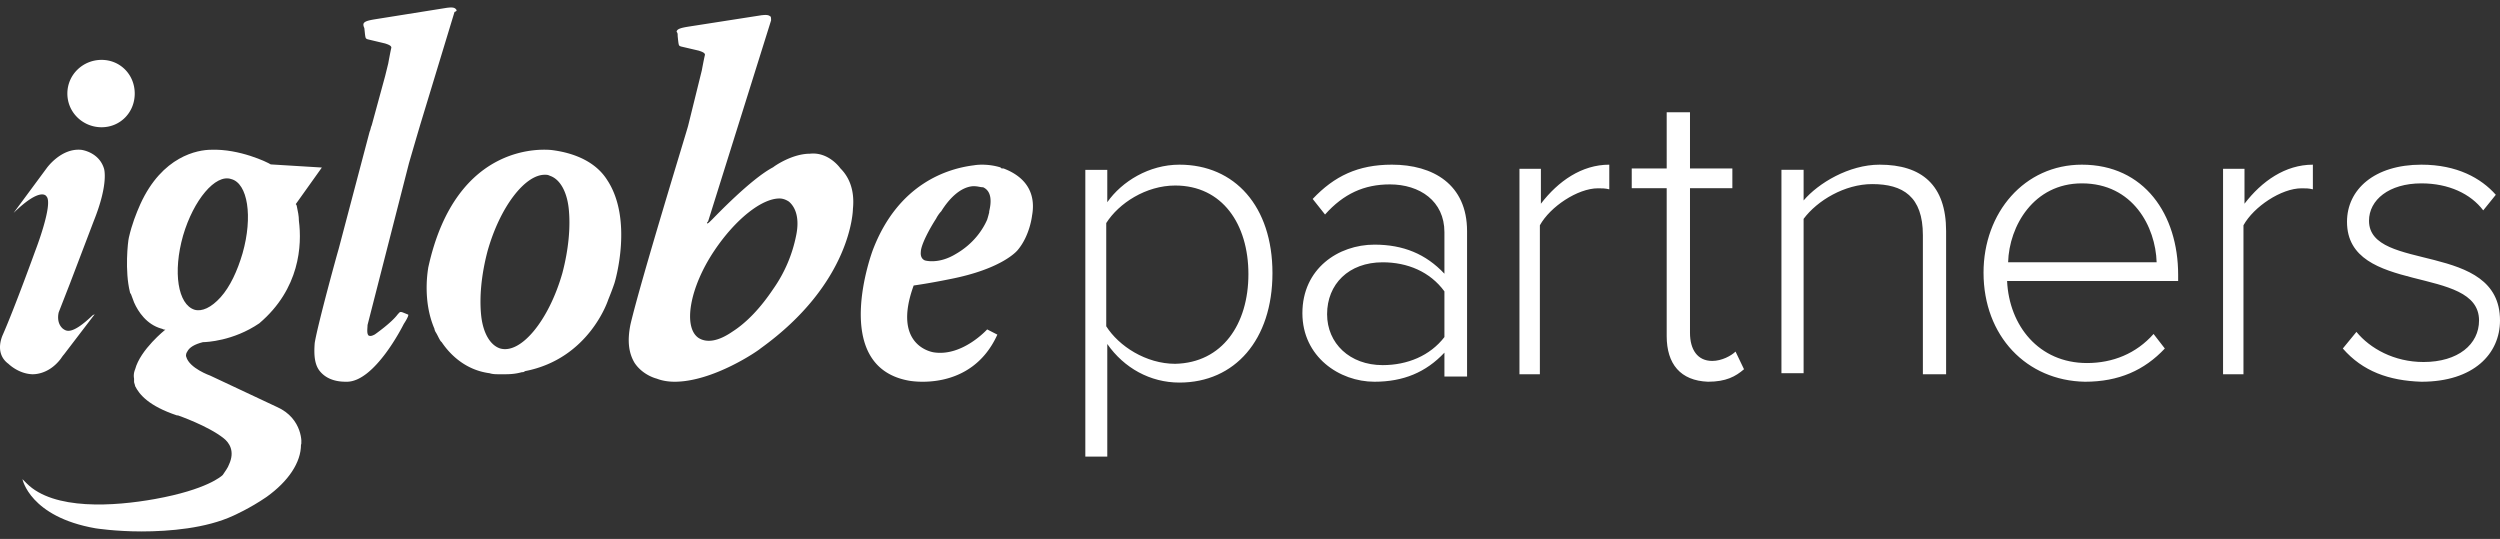 <svg width="334" height="72" viewBox="0 0 334 72" xmlns="http://www.w3.org/2000/svg">
    <rect x="0" y="0" width="334" height="72" fill="#333333" stroke="none"/>
    <g fill="#FFF" fill-rule="nonzero">
        <path d="M132.157 28.228v.14c-.136.558-.272.977-.272.977-.546 1.257-1.773 3.211-4.227 4.608-2.319 1.396-4.091.838-4.091.838-.682-.28-.546-1.117-.546-1.117 0-.978 1.228-3.212 2.046-4.469.136-.28.409-.698.682-.977.954-1.536 2.454-3.212 4.227-3.352h.136c.545 0 .818.14 1.227.14 1.228.558 1.091 2.095.818 3.212m5.728.558c.409-2.234-.137-4.887-3.819-6.284h-.136c-.136 0-.136 0-.273-.14-1.363-.418-2.727-.418-3.545-.278-3.409.418-10.09 2.373-13.5 11.31 0 0-5.863 15.5 4.773 17.455 0 0 8.318 1.676 11.863-6.144l-1.363-.698s-3.273 3.63-7.091 3.072c0 0-5.727-.698-2.727-8.937 0 0 2.045-.28 4.772-.838 7.227-1.396 9.137-3.91 9.137-3.91 1.636-1.955 1.909-4.608 1.909-4.608zM13.57 17c2.492 0 4.43-1.969 4.43-4.5C18 9.969 16.062 8 13.57 8 11.076 8 9 9.969 9 12.5c0 2.531 2.077 4.5 4.57 4.5M4.148 49.99s2.196.276 3.98-2.072c0 0 .274-.414.411-.552l4.116-5.387-.274.139C9.5 44.88 8.813 44.189 8.4 43.913c-.96-.829-.548-2.21-.548-2.21l1.51-3.867 3.155-8.287c2.058-5.11 1.372-7.044 1.372-7.044-.686-2.21-3.018-2.486-3.018-2.486-2.745-.276-4.665 2.486-4.665 2.486l-4.391 5.94c3.704-3.592 4.39-2.21 4.39-2.21.961.966-1.509 7.32-1.509 7.32S1.953 41.15.307 44.88c-.687 1.795-.138 3.038.823 3.729 0 0 1.235 1.243 3.018 1.381M60.862 1.175c-.277-.28-.969-.14-1.107-.14L50.072 2.58c-.83.14-1.522.28-1.522.702 0 .28.138.42.138.561.139 1.404.139 1.263.415 1.404l2.352.561c.415.14.83.28.83.561-.138.562-.415 2.106-.415 2.106l-.415 1.684-1.798 6.596c-.139.281-.139.562-.277.842l-4.15 15.72c-.138.42-2.767 9.965-3.182 12.491-.138 1.684 0 2.947.692 3.79.692.842 1.798 1.403 3.458 1.403h.139c3.735 0 7.47-7.439 7.608-7.72.553-.841.692-1.262.553-1.262l-.691-.281c-.415-.14-.415 0-.692.28-.83 1.123-3.043 2.667-3.043 2.667-.277.14-.554.28-.83.14-.277-.28-.139-.982-.139-1.403l5.534-21.614s.691-2.386 1.521-5.193l4.565-15.018c.415-.14.277-.28.139-.42M75.138 36.467c-1.807 6.352-5.56 10.91-8.34 10.08-1.25-.414-2.223-1.933-2.501-4.28-.278-2.486 0-5.524.834-8.7 1.667-5.938 5.003-10.219 7.644-10.219.278 0 .417 0 .695.138 1.25.415 2.223 1.934 2.501 4.281.278 2.486 0 5.524-.833 8.7m-1.53-16.433c-.416 0-12.647-1.519-16.4 15.743 0 .138-.833 4.28.834 8.147 0 0 0 .138.14.414.277.415.416.829.694 1.243l.14.138c1.111 1.657 3.196 3.729 6.393 4.143.417.138.833.138 1.39.138h.555c.556 0 1.39 0 2.363-.276.14 0 .278 0 .417-.138 8.617-1.657 11.119-9.529 11.119-9.529.278-.69.556-1.38.834-2.21.139-.413 2.501-8.56-.973-13.808-1.39-2.21-4.03-3.59-7.505-4.005M106.38 31.386a18.778 18.778 0 0 1-3.084 7.234c-1.682 2.503-3.504 4.451-5.467 5.703-1.823 1.252-3.365 1.53-4.487.835-2.102-1.391-1.261-6.678 2.103-11.685 2.804-4.173 6.31-6.956 8.693-6.956.42 0 .84.14 1.261.418.982.834 1.402 2.365.982 4.451m5.888-8.903s-1.542-2.225-4.066-1.947c-2.383 0-4.766 1.67-4.907 1.808-2.944 1.53-7.71 6.538-8.131 6.956-.42.417-.56.556-.701.556 0-.14 0-.14.14-.278l8.412-26.848c0-.278 0-.556-.14-.556-.28-.278-.982-.14-1.122-.14l-9.814 1.53c-.84.14-1.542.28-1.542.696.14.14.14.279.14.557.14 1.39.14 1.252.421 1.39l2.383.557c.421.14.842.279.842.557-.14.556-.421 2.086-.421 2.086L91.94 16.78c0 .14-6.308 20.588-7.71 26.57-.42 2.086-.28 3.755.56 5.146 1.122 1.67 2.945 2.087 2.945 2.087.7.278 1.542.417 2.383.417 5.187 0 11.216-4.173 11.496-4.451 12.197-8.764 12.337-18.501 12.337-18.64.28-2.783-.7-4.452-1.682-5.426z"/>
        <path d="M24.463 31.463c1.394-4.75 4.321-8.242 6.412-7.544 2.23.56 2.926 5.03 1.533 9.92-.697 2.374-1.673 4.47-2.927 5.867-1.255 1.397-2.509 1.956-3.484 1.677-2.23-.699-2.927-5.03-1.534-9.92m12.544 22.912-8.92-4.191s-2.787-.978-3.205-2.515c0 0-.14-.28.139-.698.279-.56.976-.978 2.09-1.258.419 0 4.042-.14 7.527-2.514 5.435-4.61 5.714-10.478 5.296-13.691 0-.699-.14-1.258-.279-1.956 0-.14-.14-.28-.14-.28L43 22.382l-6.83-.418c-.417-.28-4.18-2.096-7.944-1.956-1.811 0-6.55.838-9.477 7.264-.557 1.258-1.115 2.655-1.533 4.47-.14.56-.557 4.471.14 7.266 0 0 0 .14.139.279.14.42.279.698.418 1.118.557 1.257 1.672 2.933 3.624 3.492.139 0 .278.14.418.14h.14s-3.346 2.654-4.043 5.309c0 0-.278.559-.14 1.257V51.023c0 .139.14.418.14.558.558 1.118 1.812 2.654 5.575 3.912h.14s4.041 1.397 6.132 3.073c.697.56 1.533 1.677.697 3.493-.14.419-.558.978-.836 1.397-.14.14-2.091 1.956-9.06 3.213-5.435.978-13.519 1.537-17.143-2.095L3 64.014s.976 5.03 9.756 6.567c0 0 2.648.419 6.133.419 3.763 0 8.64-.42 12.264-2.096 0 0 2.23-.978 4.46-2.514 2.927-2.096 4.6-4.61 4.6-6.986.139 0 .278-3.492-3.206-5.029M166.788 36.625c0-6.686-3.492-11.84-9.777-11.84-3.91 0-7.542 2.369-9.218 5.015v13.79c1.676 2.646 5.308 5.014 9.218 5.014 6.285-.14 9.777-5.293 9.777-11.979m-18.855 9.332V61H145V22.696h2.933v4.318C149.888 24.23 153.52 22 157.57 22c7.402 0 12.43 5.571 12.43 14.486 0 8.914-5.028 14.625-12.43 14.625-3.91 0-7.402-1.95-9.637-5.154M192.975 45.033v-6.105c-1.925-2.636-4.95-3.885-8.25-3.885-4.537 0-7.425 2.914-7.425 6.938 0 3.885 3.025 6.799 7.425 6.799 3.3 0 6.325-1.249 8.25-3.747m0 5.412v-3.33c-2.475 2.636-5.5 3.885-9.35 3.885-4.675 0-9.625-3.33-9.625-9.158 0-5.966 4.813-9.158 9.625-9.158 3.85 0 6.875 1.249 9.35 3.885v-5.55c0-4.163-3.3-6.383-7.287-6.383-3.438 0-6.188 1.25-8.663 4.024l-1.65-2.081c2.887-3.053 6.05-4.579 10.588-4.579 5.5 0 10.037 2.636 10.037 8.88v19.426h-3.025v.139zM203 49.863V22.549h2.864v4.667C208.182 24.196 211.318 22 215 22v3.294c-.545-.137-.955-.137-1.5-.137-2.727 0-6.41 2.47-7.773 4.941V50H203v-.137zM222.67 44.884V25.147H218v-2.641h4.67V15h3.113v7.506h5.66v2.64h-5.66v19.321c0 2.224.99 3.753 2.972 3.753 1.273 0 2.547-.695 3.113-1.25L233 49.331c-1.132.973-2.406 1.668-4.811 1.668-3.68-.139-5.52-2.363-5.52-6.116M256.897 49.863V31.424c0-5.19-2.68-6.829-6.769-6.829-3.666 0-7.333 2.185-9.166 4.644v20.624H238v-27.18h2.962v4.097c1.974-2.321 6.064-4.78 10.153-4.78 5.641 0 8.885 2.732 8.885 8.878V50h-3.103v-.137zM278.137 24.498c-6.432 0-9.716 5.689-9.853 10.545h19.842c-.137-4.718-3.147-10.545-9.99-10.545M265 36.43C265 28.383 270.474 22 278.137 22 286.484 22 291 28.66 291 36.708v.833h-22.853c.274 5.966 4.242 10.961 10.674 10.961 3.421 0 6.568-1.248 8.895-3.885l1.505 1.943c-2.737 2.914-6.158 4.44-10.674 4.44-7.8-.139-13.547-6.105-13.547-14.57M297 49.863V22.549h2.864v4.667C302.182 24.196 305.318 22 309 22v3.294c-.545-.137-.955-.137-1.5-.137-2.727 0-6.41 2.47-7.773 4.941V50H297v-.137zM313 46.56l1.82-2.22c1.82 2.22 5.04 4.024 8.96 4.024 4.62 0 7.42-2.36 7.42-5.55 0-7.493-17.64-3.33-17.64-13.182 0-4.302 3.64-7.632 9.94-7.632 4.76 0 7.98 1.804 9.94 4.024l-1.68 2.081c-1.68-2.22-4.62-3.607-8.26-3.607-4.34 0-7 2.22-7 4.995 0 6.938 17.5 2.636 17.5 13.32 0 4.44-3.5 8.187-10.5 8.187-4.34-.139-7.84-1.388-10.5-4.44"/>
    </g>
</svg>
